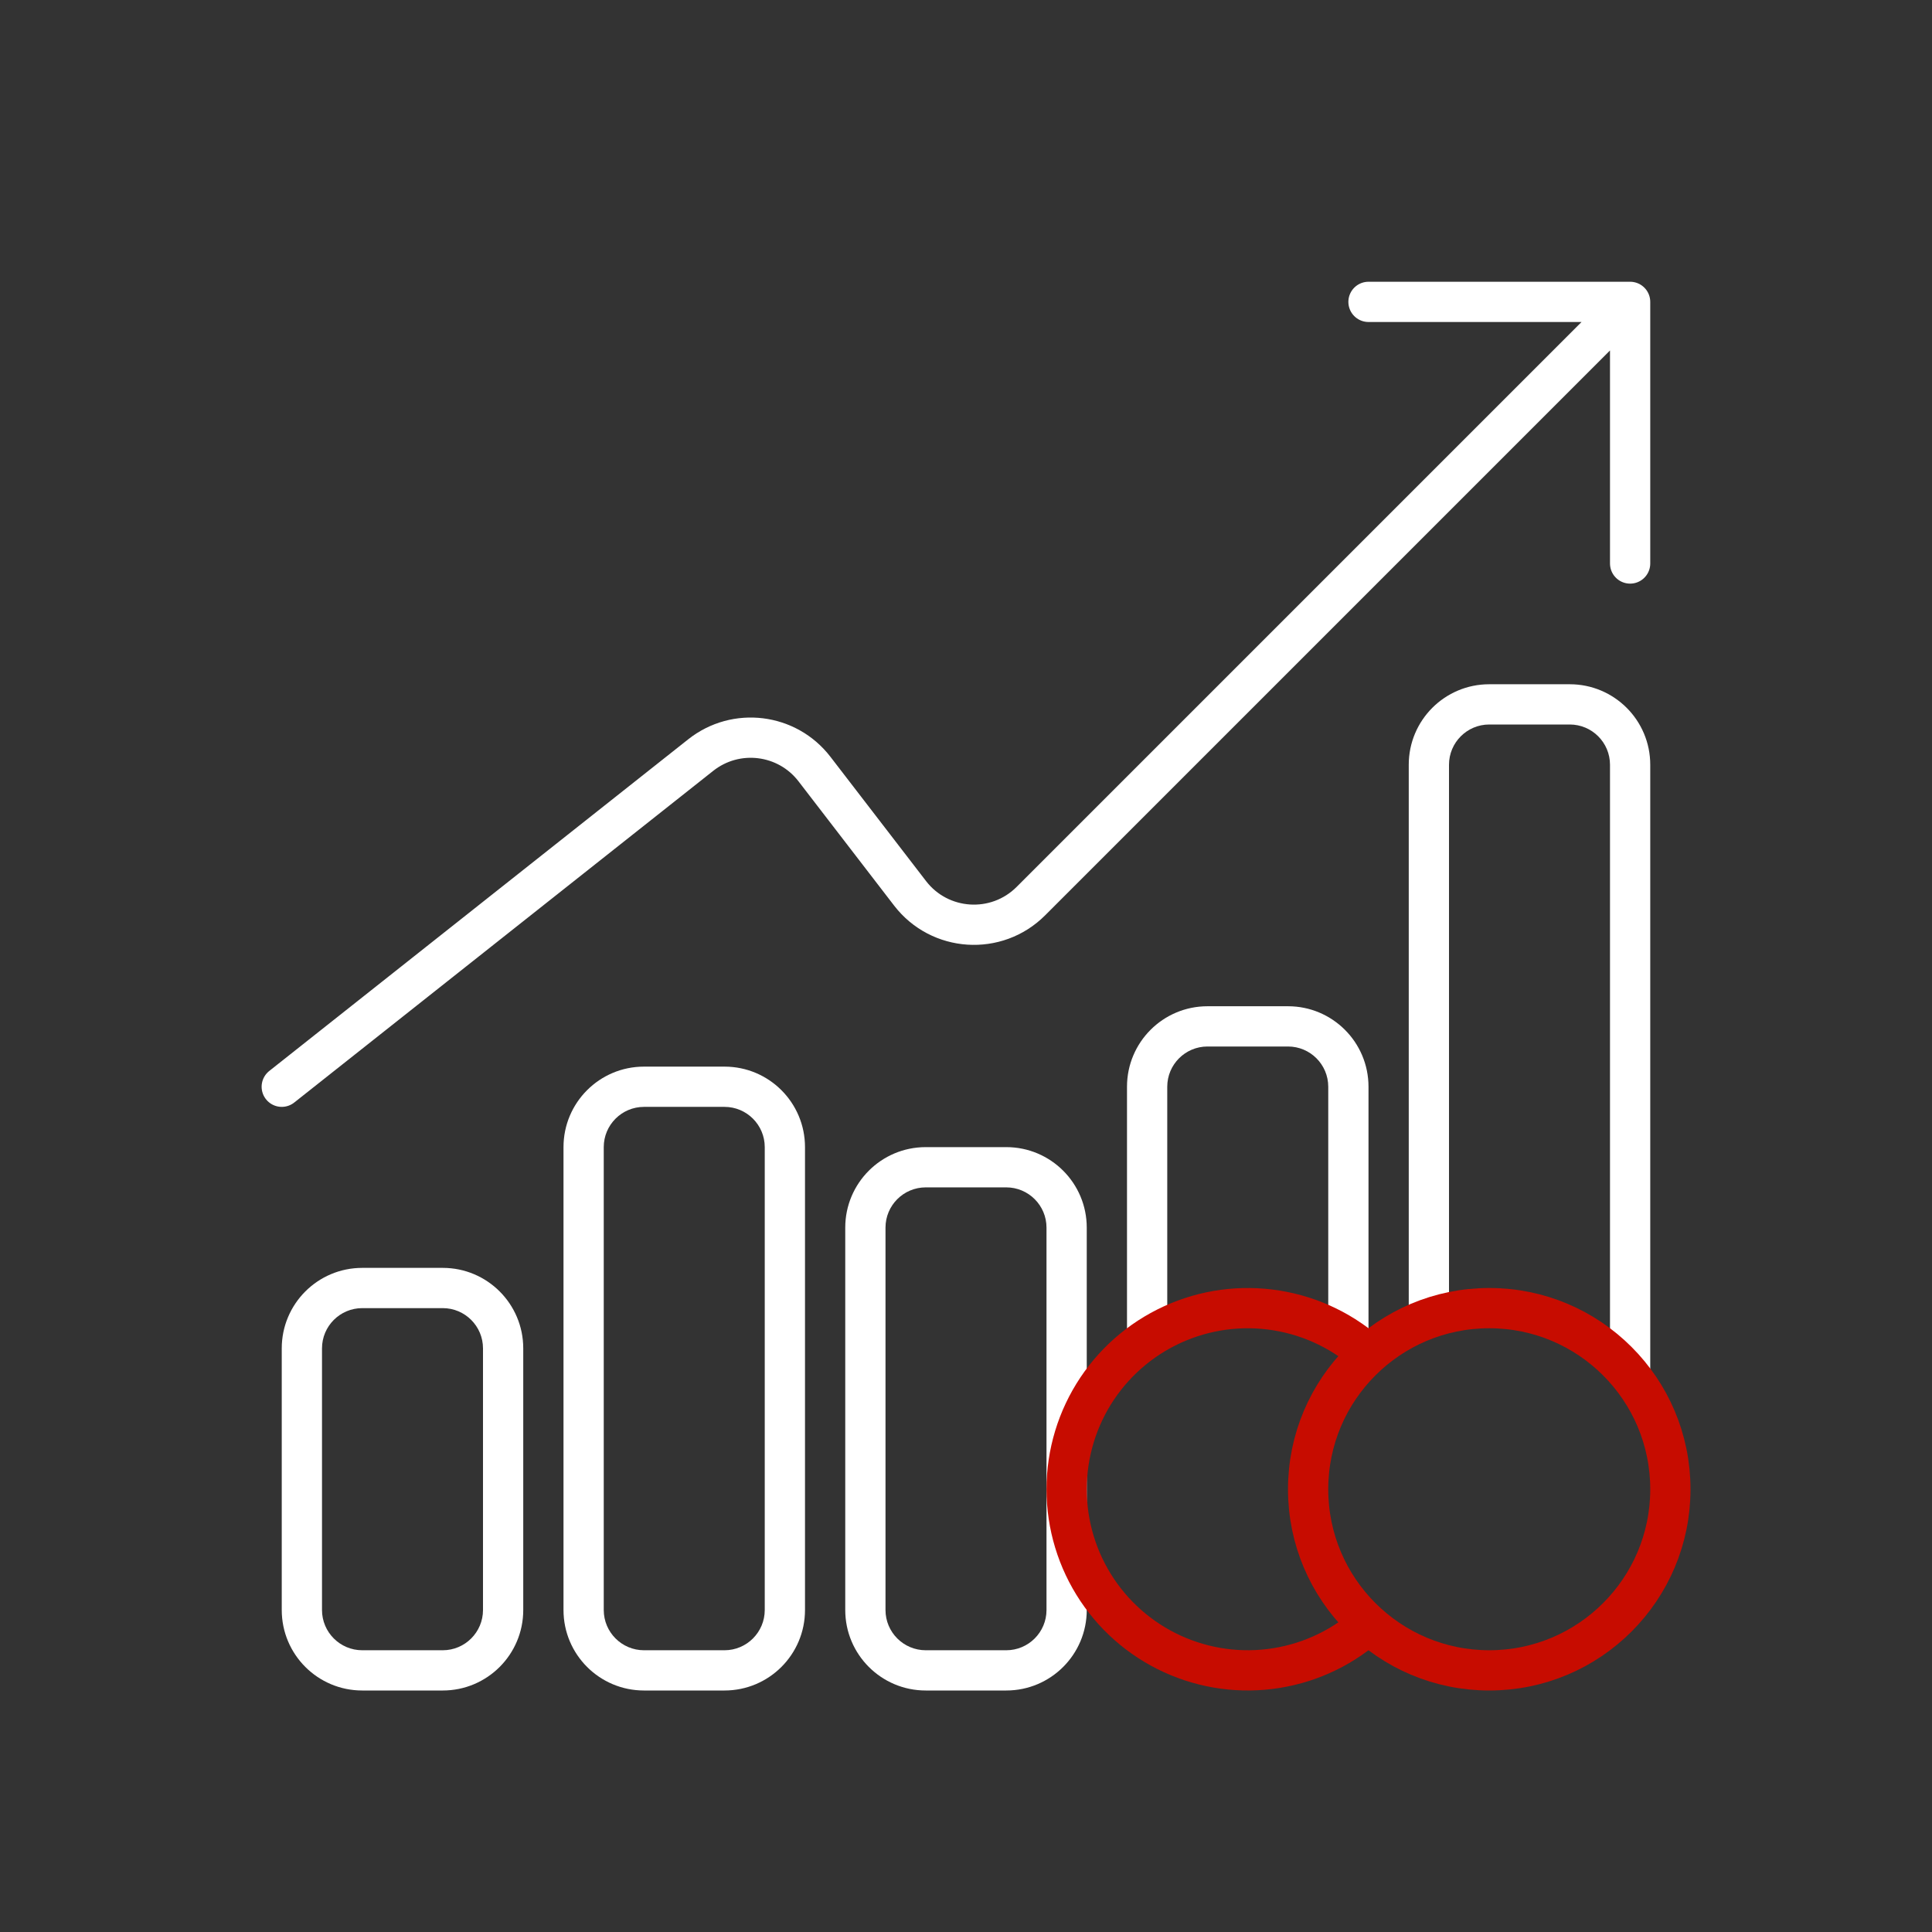 <?xml version="1.0" encoding="UTF-8"?> <svg xmlns="http://www.w3.org/2000/svg" width="48" height="48" viewBox="0 0 48 48" fill="none"><rect x="0" y="0" width="48" height="48" fill="#333333" stroke="none"/> <path d="M7 27L17.41 18.759C18.285 18.067 19.556 18.223 20.236 19.108L22.611 22.195C23.347 23.151 24.757 23.243 25.611 22.389L40.5 7.5M40.5 7.5V14M40.5 7.5H34" stroke="white" stroke-linecap="round"></path> <path fill-rule="evenodd" clip-rule="evenodd" d="M11 32.5H9C8.448 32.5 8 32.948 8 33.5V40C8 40.552 8.448 41 9 41H11C11.552 41 12 40.552 12 40V33.5C12 32.948 11.552 32.5 11 32.5ZM9 31.5C7.895 31.5 7 32.395 7 33.5V40C7 41.105 7.895 42 9 42H11C12.105 42 13 41.105 13 40V33.5C13 32.395 12.105 31.5 11 31.5H9Z" fill="white"></path> <path fill-rule="evenodd" clip-rule="evenodd" d="M18 27.5H16C15.448 27.5 15 27.948 15 28.5V40C15 40.552 15.448 41 16 41H18C18.552 41 19 40.552 19 40V28.5C19 27.948 18.552 27.5 18 27.5ZM16 26.5C14.895 26.5 14 27.395 14 28.5V40C14 41.105 14.895 42 16 42H18C19.105 42 20 41.105 20 40V28.5C20 27.395 19.105 26.5 18 26.5H16Z" fill="white"></path> <path fill-rule="evenodd" clip-rule="evenodd" d="M25 29.5H23C22.448 29.5 22 29.948 22 30.5V40C22 40.552 22.448 41 23 41H25C25.552 41 26 40.552 26 40V30.5C26 29.948 25.552 29.5 25 29.5ZM23 28.5C21.895 28.5 21 29.395 21 30.5V40C21 41.105 21.895 42 23 42H25C26.105 42 27 41.105 27 40V30.5C27 29.395 26.105 28.5 25 28.5H23Z" fill="white"></path> <path d="M30 26H32C32.552 26 33 26.448 33 27V32.5L34 33.5V27C34 25.895 33.105 25 32 25H30C28.895 25 28 25.895 28 27V33.5L29 32.5V27C29 26.448 29.448 26 30 26Z" fill="white"></path> <path d="M37 18H39C39.552 18 40 18.448 40 19V33.5L41 34.5V19C41 17.895 40.105 17 39 17H37C35.895 17 35 17.895 35 19V33L36 32.5V19C36 18.448 36.448 18 37 18Z" fill="white"></path> <circle cx="37" cy="37" r="4.5" stroke="#C70C00"></circle> <path d="M34.182 40.182C33.553 40.811 32.751 41.24 31.878 41.413C31.005 41.587 30.1 41.498 29.278 41.157C28.456 40.817 27.753 40.24 27.258 39.5C26.764 38.76 26.5 37.89 26.5 37C26.5 36.11 26.764 35.24 27.258 34.5C27.753 33.76 28.456 33.183 29.278 32.843C30.1 32.502 31.005 32.413 31.878 32.587C32.751 32.76 33.553 33.189 34.182 33.818" stroke="#C70C00"></path> </svg> 